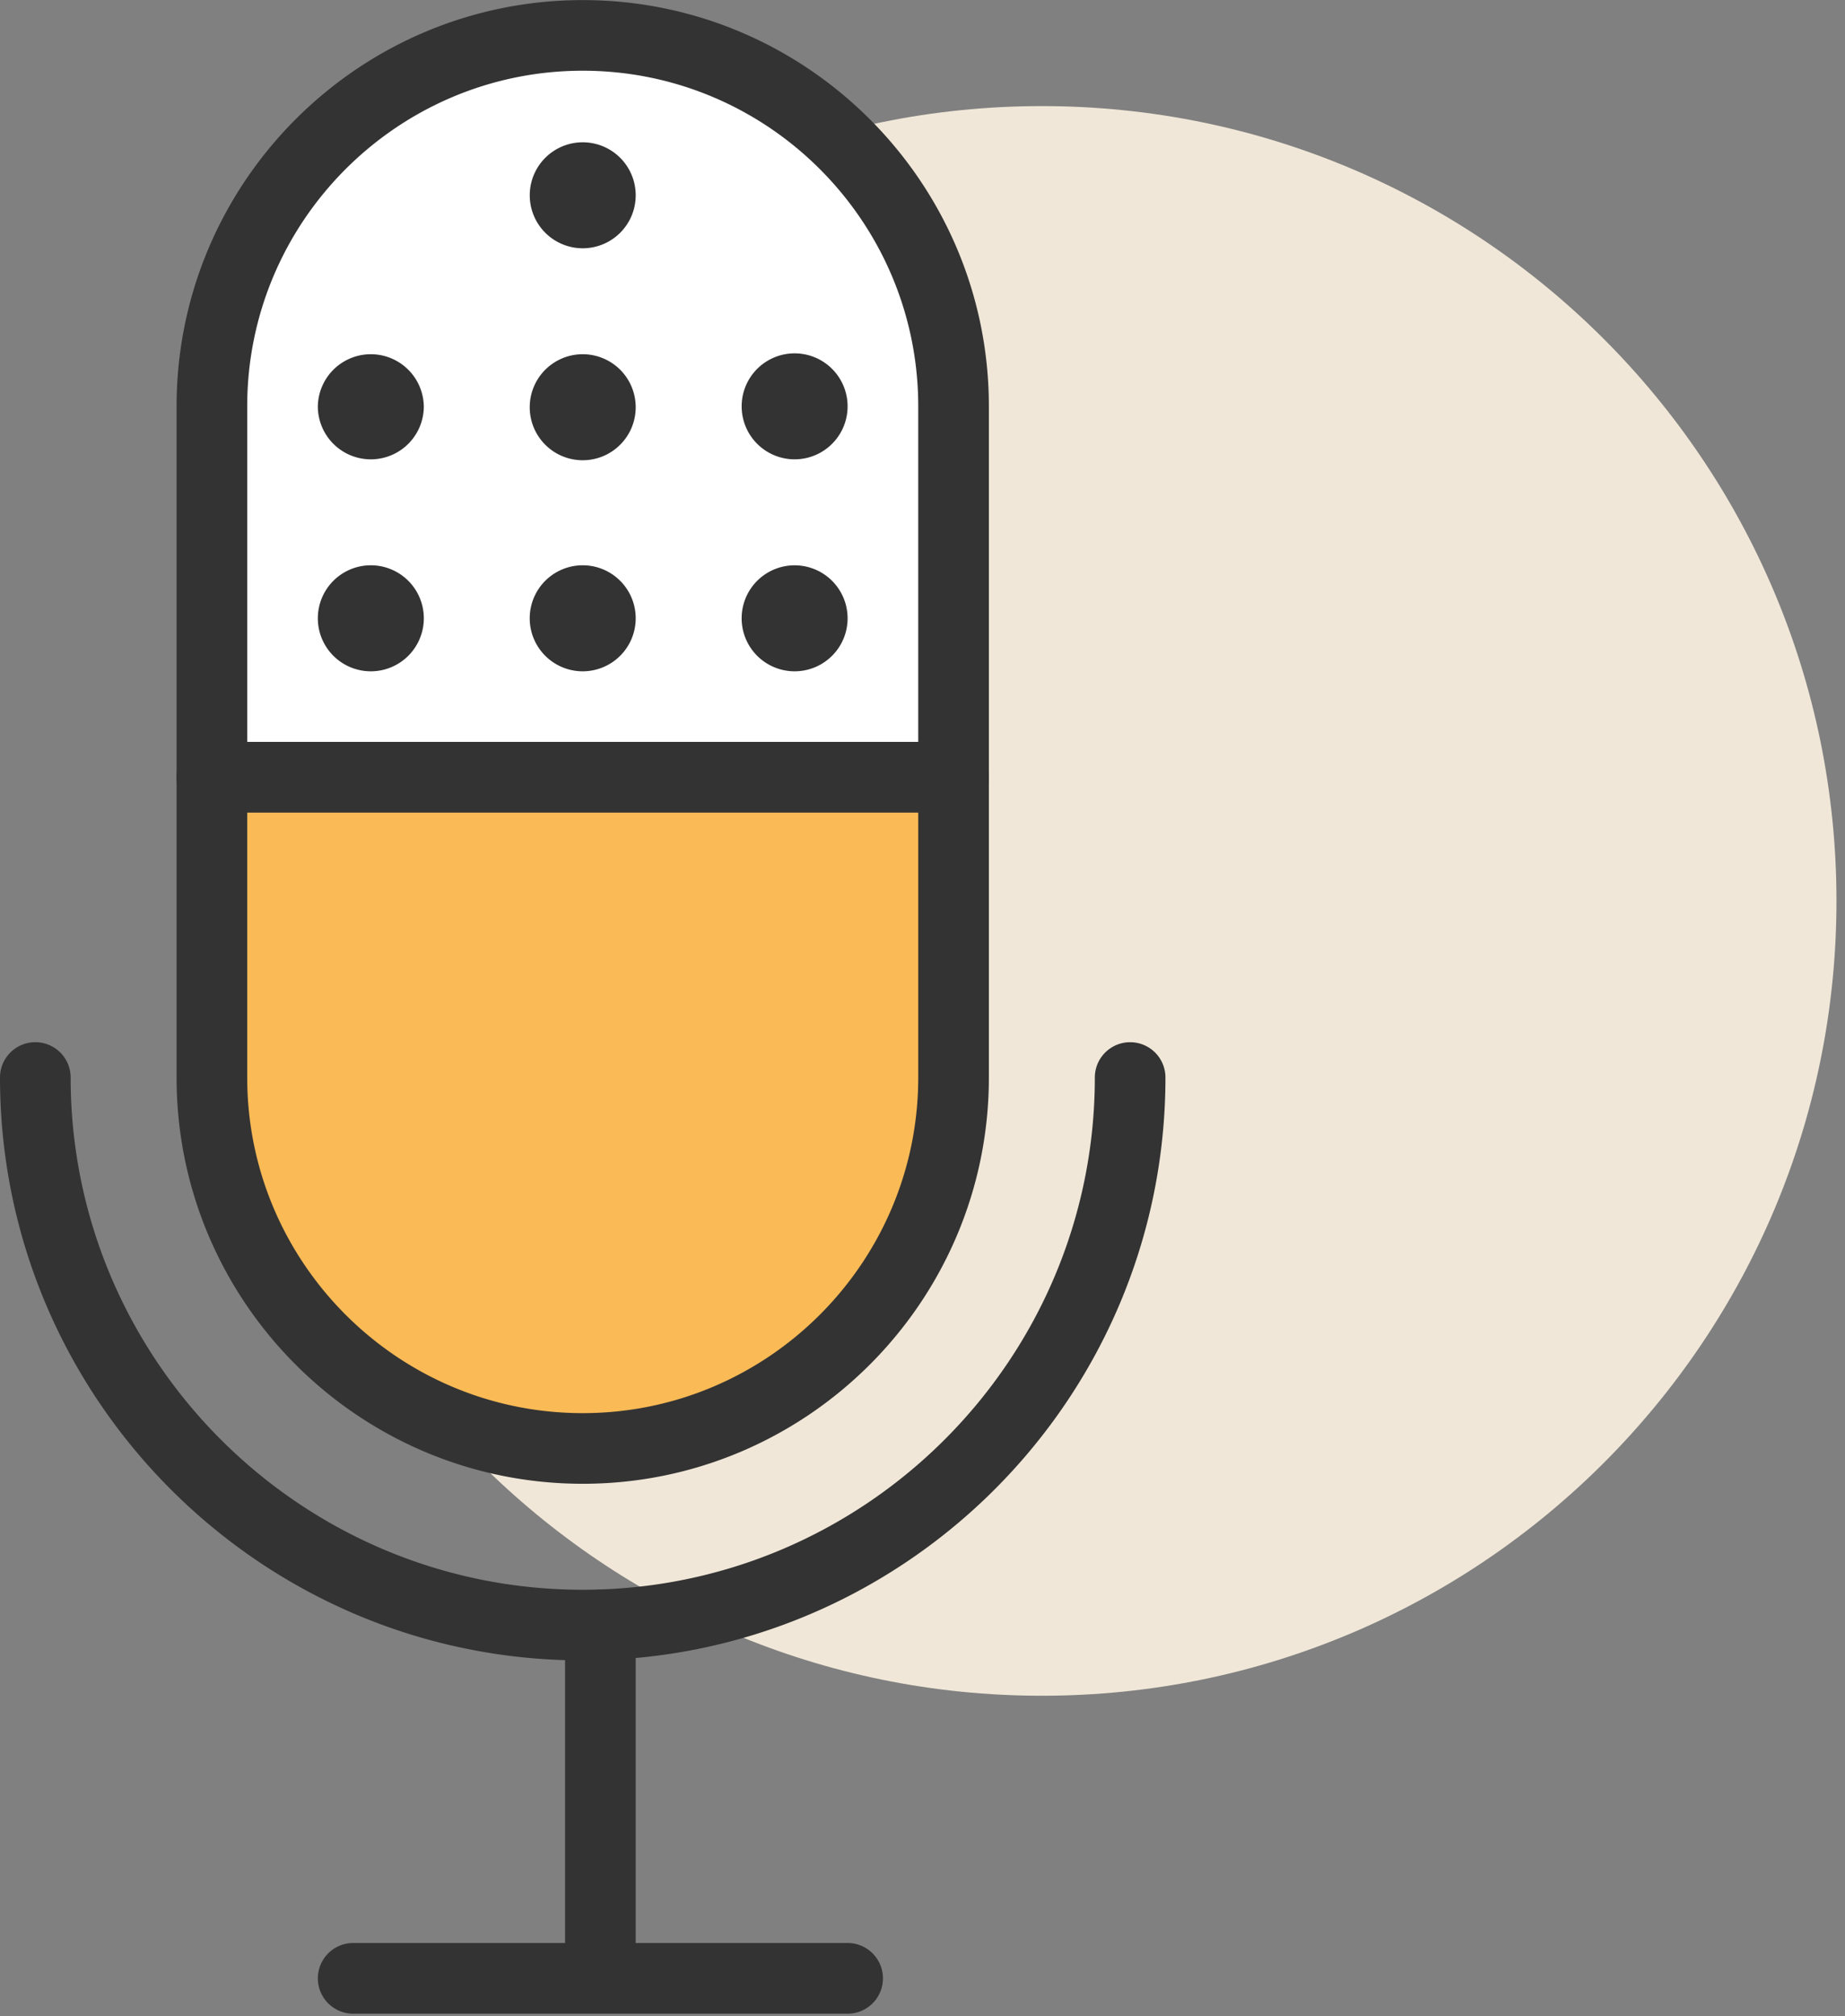 <?xml version="1.0" encoding="UTF-8"?> <svg xmlns="http://www.w3.org/2000/svg" data-bbox="0 0.006 118.45 129.841" viewBox="0 0 119 130" height="130" width="119" data-type="color"><rect x="0" y="0" width="119" height="130" fill="#808080" stroke="none"/><g><path fill="#F0E7D8" d="M118.45 58.092c0 28.306-22.947 51.253-51.253 51.253-28.305 0-51.252-22.947-51.252-51.253 0-28.305 22.947-51.251 51.252-51.251 28.306 0 51.253 22.946 51.253 51.251z" data-color="1"></path><path fill="#333333" d="M37.585 107.066C16.862 107.066 0 90.206 0 69.481a2.277 2.277 0 1 1 4.557 0c0 18.212 14.817 33.03 33.028 33.03 18.212 0 33.03-14.818 33.03-33.03a2.277 2.277 0 1 1 4.555 0c0 20.725-16.86 37.585-37.585 37.585z" data-color="2"></path><path fill="#ffffff" d="M61.504 26.202c0-13.21-10.708-23.918-23.918-23.918-13.21 0-23.918 10.708-23.918 23.918v23.917h47.836V26.202z" data-color="3"></path><path fill="#333333" d="M61.503 52.397H13.667a2.277 2.277 0 0 1-2.278-2.278V26.202C11.389 11.757 23.142.006 37.585.006c14.443 0 26.196 11.751 26.196 26.196v23.917a2.277 2.277 0 0 1-2.278 2.278zM15.945 47.84h43.28V26.2c0-11.932-9.707-21.64-21.64-21.64-11.932 0-21.64 9.708-21.64 21.64v21.64z" data-color="2"></path><path fill="#FABA55" d="M13.668 50.119V69.48c0 13.21 10.709 23.918 23.918 23.918 13.21 0 23.918-10.709 23.918-23.918V50.12H13.668z" data-color="4"></path><path fill="#333333" d="M37.585 95.677c-14.443 0-26.196-11.75-26.196-26.195V50.12a2.278 2.278 0 0 1 2.278-2.279h47.836a2.278 2.278 0 0 1 2.278 2.279v19.362c0 14.444-11.753 26.195-26.196 26.195zm-21.64-43.28v17.085c0 11.931 9.708 21.64 21.64 21.64 11.933 0 21.64-9.709 21.64-21.64V52.397h-43.28z" data-color="2"></path><path fill="#333333" d="M38.724 127.568a2.277 2.277 0 0 1-2.279-2.278v-20.501a2.278 2.278 0 0 1 4.557 0v20.501a2.277 2.277 0 0 1-2.278 2.278z" data-color="2"></path><path fill="#333333" d="M54.67 129.847H22.78a2.279 2.279 0 0 1 0-4.558h31.89a2.279 2.279 0 0 1 0 4.558z" data-color="2"></path><path fill="#333333" d="M41.002 26.202a3.418 3.418 0 1 1-6.835-.002 3.418 3.418 0 0 1 6.835.002z" data-color="2"></path><path fill="#333333" d="M41.002 12.534a3.417 3.417 0 1 1-6.833 0 3.417 3.417 0 0 1 6.833 0z" data-color="2"></path><path fill="#333333" d="M27.336 26.202A3.418 3.418 0 1 1 20.5 26.2a3.418 3.418 0 0 1 6.835.002z" data-color="2"></path><path fill="#333333" d="M54.669 26.202a3.416 3.416 0 1 1-6.833 0 3.416 3.416 0 0 1 6.833 0z" data-color="2"></path><path fill="#333333" d="M41.002 39.869a3.418 3.418 0 1 1-6.836 0 3.418 3.418 0 0 1 6.836 0z" data-color="2"></path><path fill="#333333" d="M27.336 39.869a3.418 3.418 0 1 1-6.836 0 3.418 3.418 0 0 1 6.836 0z" data-color="2"></path><path fill="#333333" d="M54.669 39.869a3.417 3.417 0 1 1-6.834.002 3.417 3.417 0 0 1 6.834-.002z" data-color="2"></path></g></svg> 
